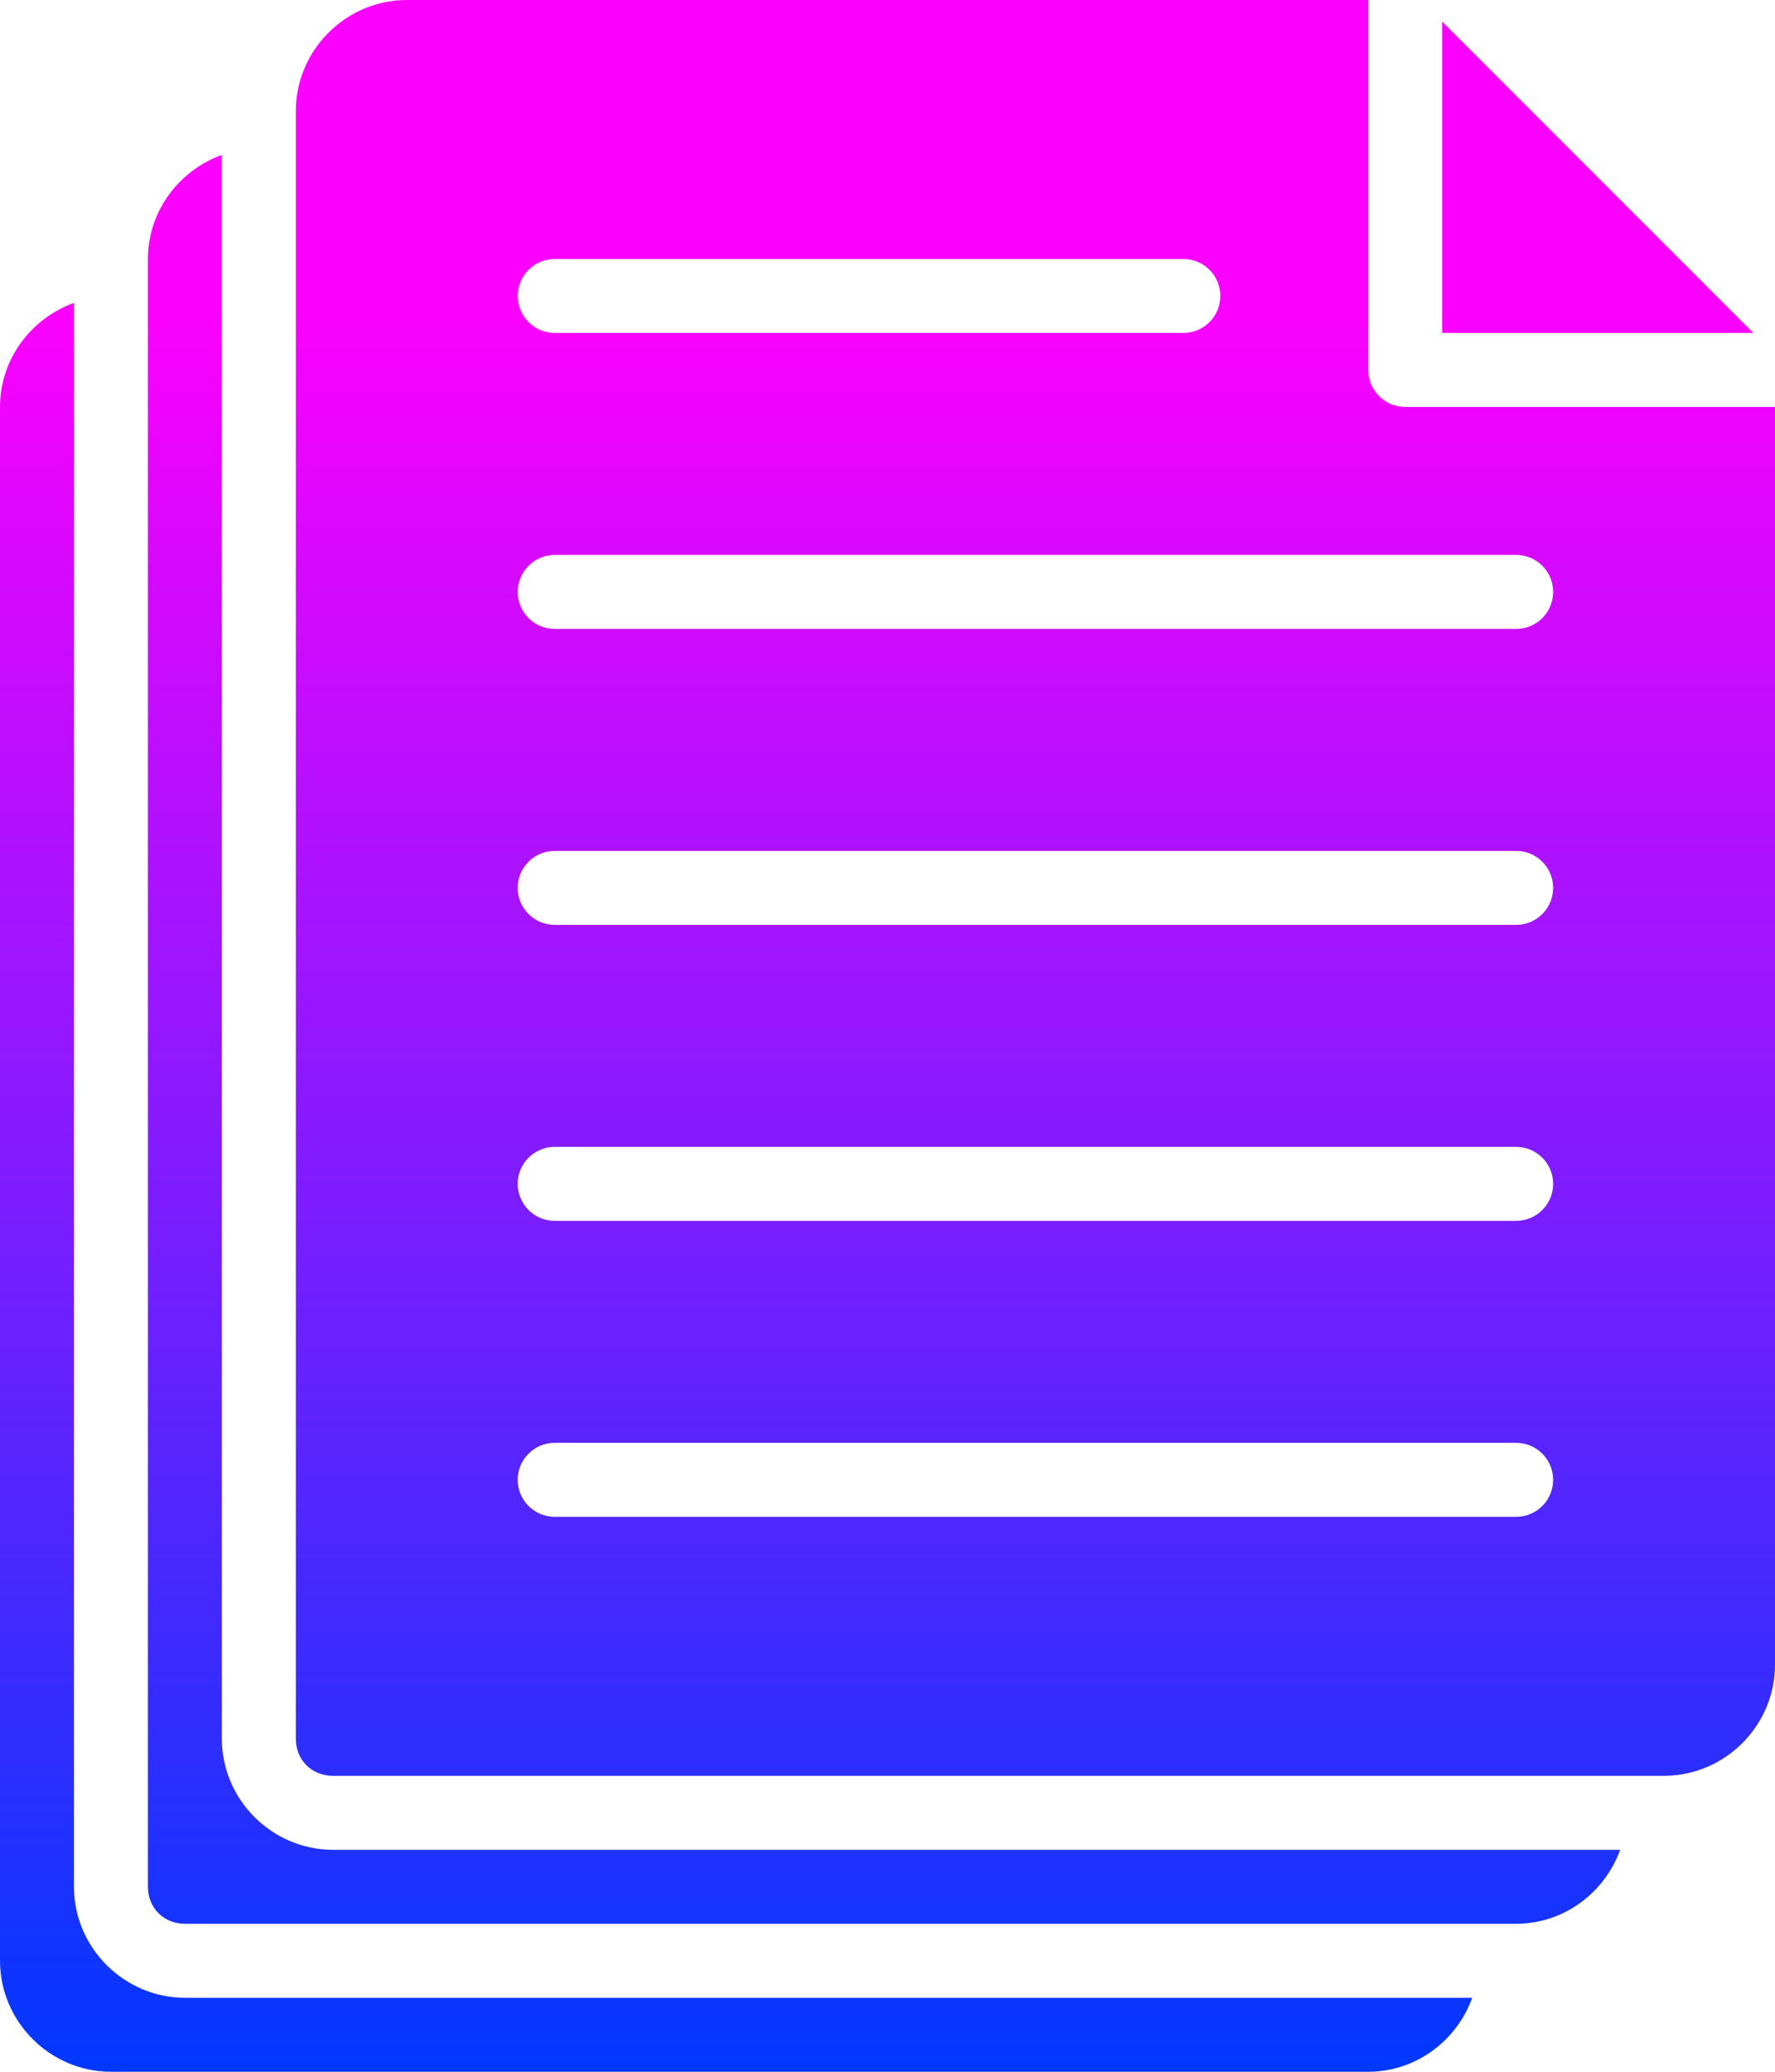 <?xml version="1.0" encoding="UTF-8"?> <svg xmlns="http://www.w3.org/2000/svg" width="384" height="448" viewBox="0 0 384 448" fill="none"><path d="M88 0C74.842 0 64 10.842 64 24V376C64 380.57 67.43 384 72 384H360C373.158 384 384 373.158 384 360V88H304C301.878 88 299.844 87.157 298.343 85.656C296.843 84.156 296 82.122 296 80V0H88ZM312 4.687V72H379.312L312 4.687ZM48 33.5C38.742 36.839 32 45.657 32 56V408C32 412.57 35.43 416 40 416H328C338.343 416 347.161 409.258 350.5 400H72C58.842 400 48 389.158 48 376V33.5ZM120 56H256C258.122 56 260.157 56.843 261.657 58.343C263.157 59.843 264 61.878 264 64C264 66.122 263.157 68.156 261.657 69.657C260.157 71.157 258.122 72 256 72H120C117.878 72 115.843 71.157 114.343 69.657C112.843 68.156 112 66.122 112 64C112 61.878 112.843 59.843 114.343 58.343C115.843 56.843 117.878 56 120 56ZM16 65.5C6.742 68.839 0 77.657 0 88V424C0 437.158 10.842 448 24 448H296C306.343 448 315.161 441.258 318.5 432H40C26.842 432 16 421.158 16 408V65.5ZM120 120H328C330.122 120 332.157 120.843 333.657 122.343C335.157 123.843 336 125.878 336 128C336 130.122 335.157 132.156 333.657 133.657C332.157 135.157 330.122 136 328 136H120C117.878 136 115.843 135.157 114.343 133.657C112.843 132.156 112 130.122 112 128C112 125.878 112.843 123.843 114.343 122.343C115.843 120.843 117.878 120 120 120ZM120 184H328C330.122 184 332.157 184.843 333.657 186.343C335.157 187.843 336 189.878 336 192C336 194.122 335.157 196.156 333.657 197.657C332.157 199.157 330.122 200 328 200H120C117.878 200 115.843 199.157 114.343 197.657C112.843 196.156 112 194.122 112 192C112 189.878 112.843 187.843 114.343 186.343C115.843 184.843 117.878 184 120 184ZM120 248H328C330.122 248 332.157 248.843 333.657 250.343C335.157 251.843 336 253.878 336 256C336 258.122 335.157 260.156 333.657 261.657C332.157 263.157 330.122 264 328 264H120C117.878 264 115.843 263.157 114.343 261.657C112.843 260.156 112 258.122 112 256C112 253.878 112.843 251.843 114.343 250.343C115.843 248.843 117.878 248 120 248ZM120 312H328C330.122 312 332.157 312.843 333.657 314.343C335.157 315.843 336 317.878 336 320C336 322.122 335.157 324.156 333.657 325.657C332.157 327.157 330.122 328 328 328H120C117.878 328 115.843 327.157 114.343 325.657C112.843 324.156 112 322.122 112 320C112 317.878 112.843 315.843 114.343 314.343C115.843 312.843 117.878 312 120 312Z" fill="url(#paint0_linear_236_68)"></path><defs><linearGradient id="paint0_linear_236_68" x1="192" y1="0" x2="192" y2="448" gradientUnits="userSpaceOnUse"><stop offset="0.15" stop-color="#FC00FF"></stop><stop offset="1" stop-color="#0038FF"></stop></linearGradient></defs></svg> 